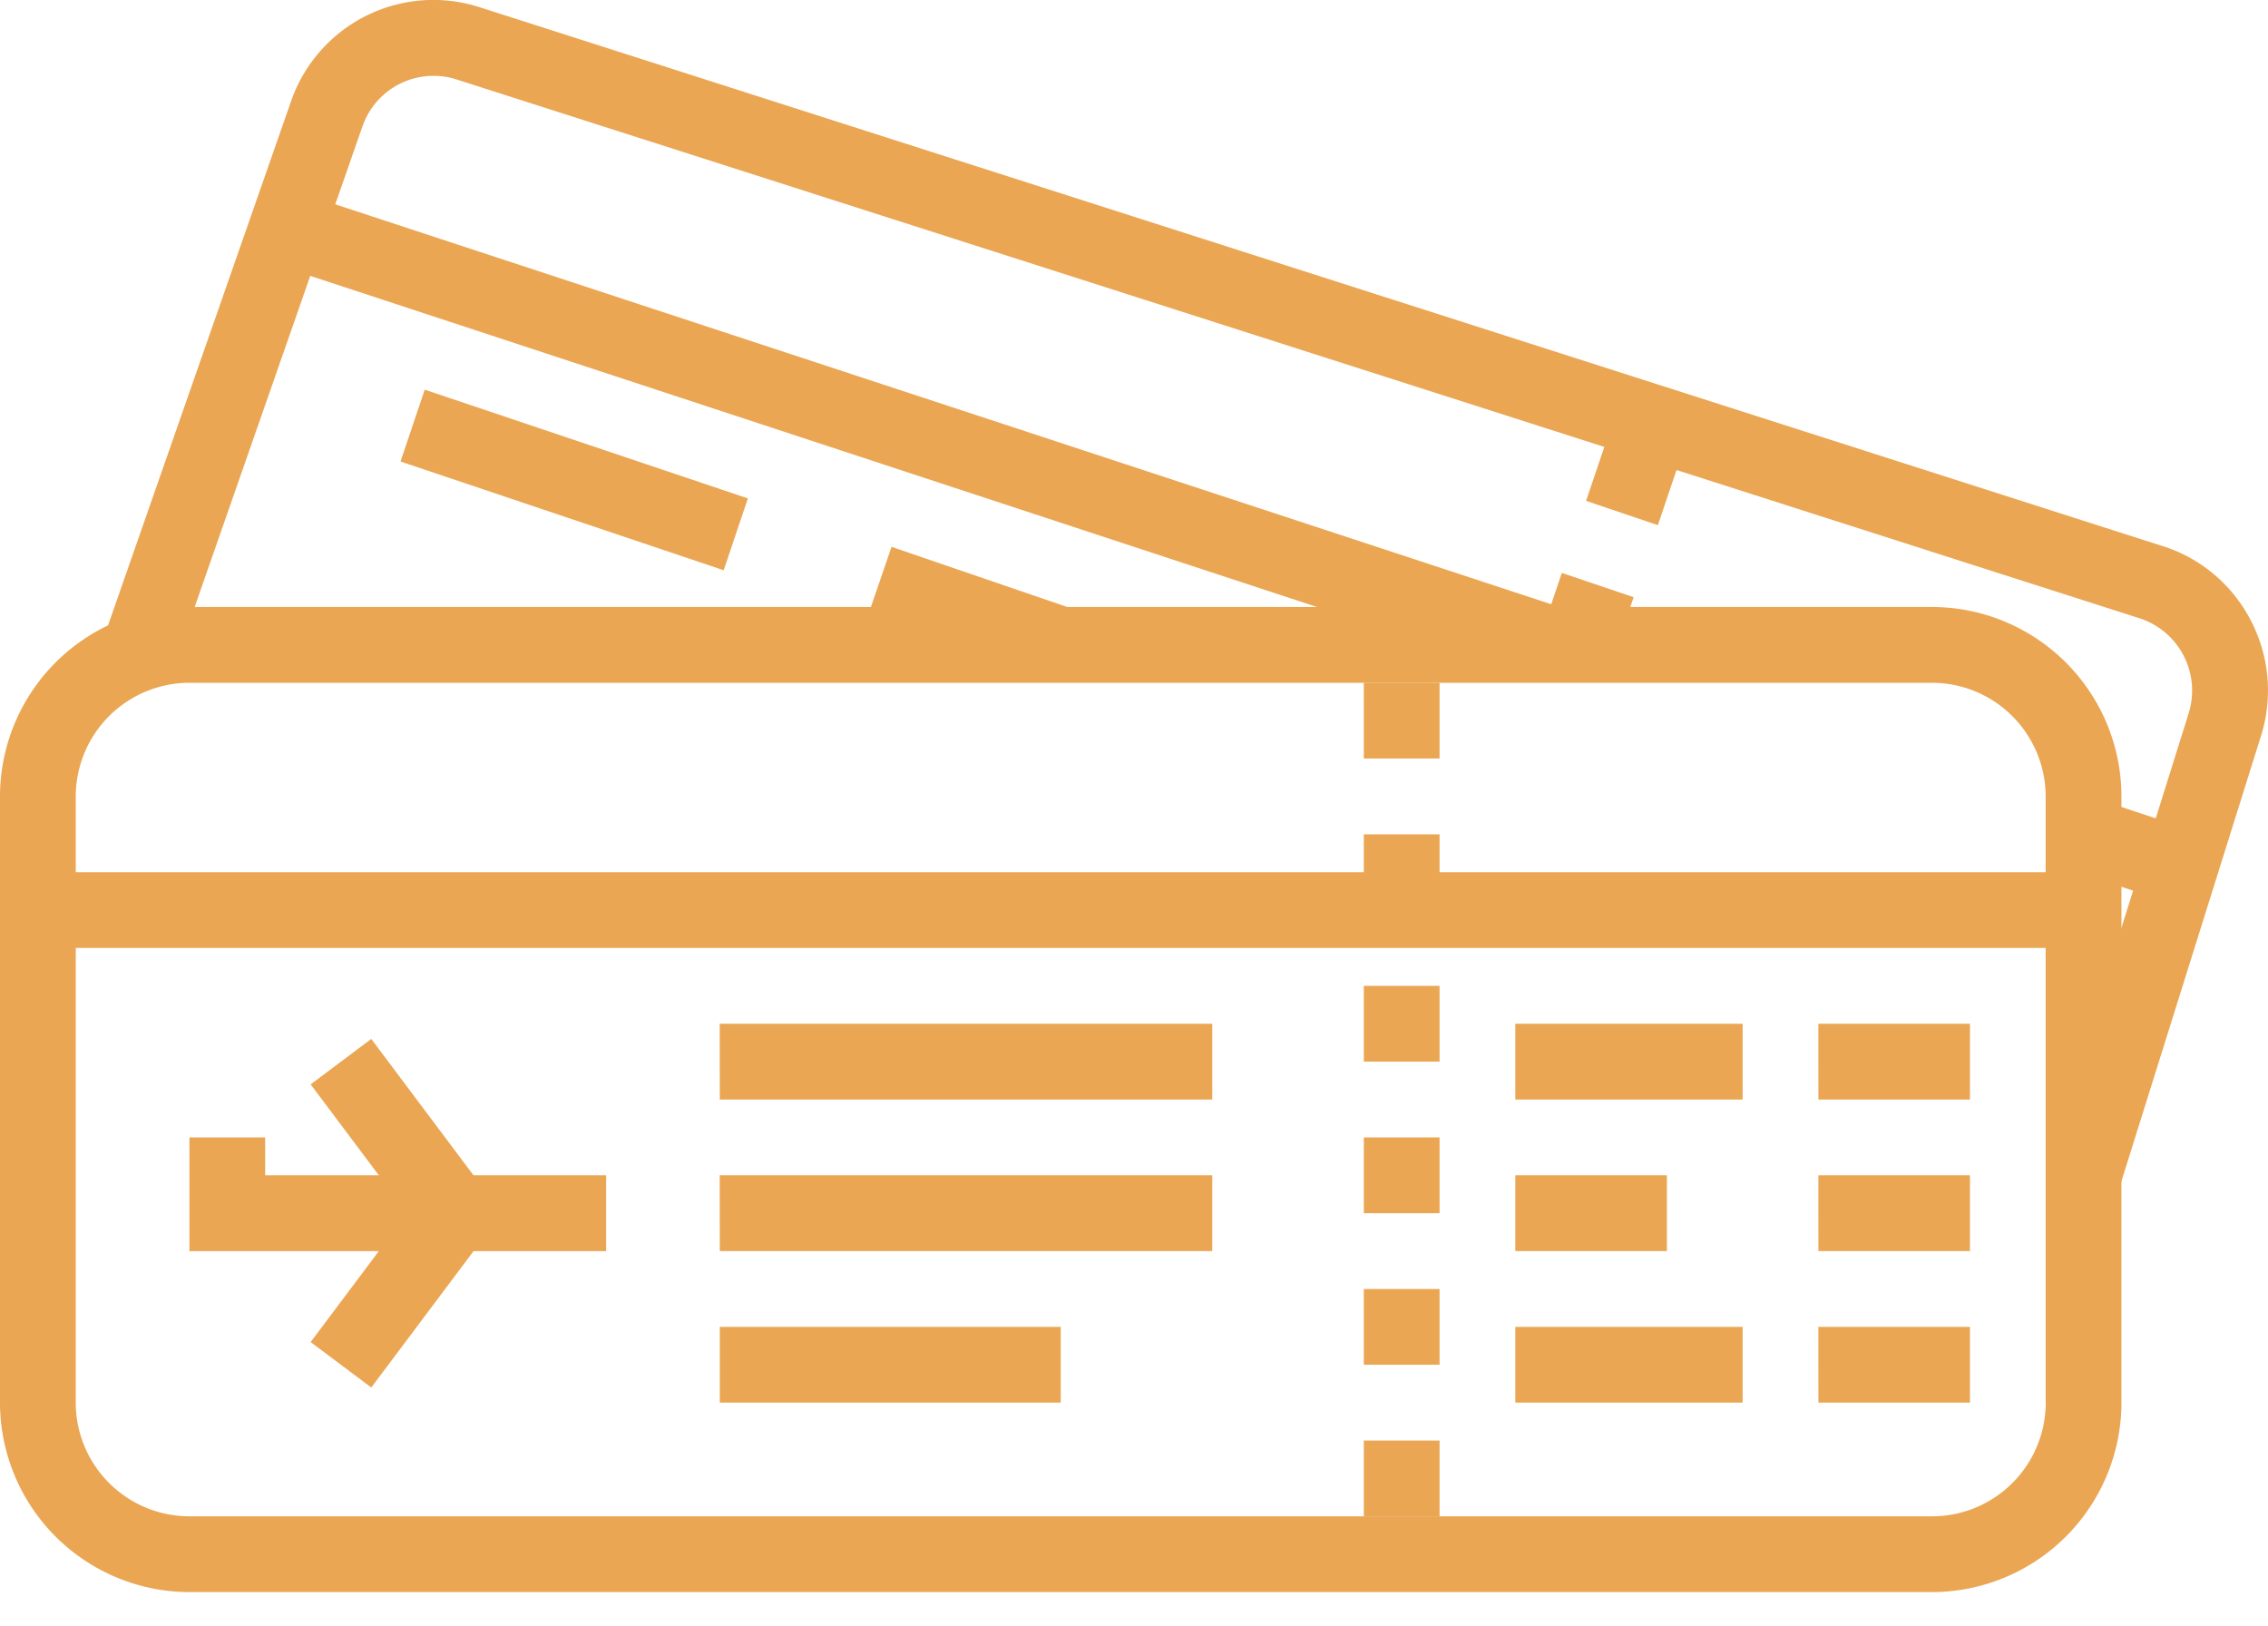 <svg xmlns="http://www.w3.org/2000/svg" width="60" height="43" viewBox="0 0 60 43">
    <g fill="#EAA653" fill-rule="evenodd">
        <path d="M57.16 14.428L12.705.196a3.986 3.986 0 0 0-5.011 2.499l-4.9 14.03 1.891.661L9.585 3.354a1.99 1.99 0 0 1 2.507-1.248l44.474 14.236a2.012 2.012 0 0 1 1.337 2.519l-3.738 11.927 1.912.6 3.753-11.973c.635-2.117-.57-4.357-2.67-4.987"/>
        <path d="M41.96 13.248l.641-1.895 1.899.642-.641 1.895zM40.678 17.048l.64-1.894 1.9.642-.642 1.895z"/>
        <path d="M6.703 6.802l.627-1.904 34.078 11.206-.627 1.905zM10.596 12.207l.64-1.9 8.549 2.876-.64 1.9zM22.936 16.36l.649-1.896 4.8 1.643-.649 1.897zM54.803 23.016l.633-1.9 3.007 1.001-.634 1.9z"/>
        <path d="M54.12 37.1a3.01 3.01 0 0 1-3.007 3.007H5.01a3.01 3.01 0 0 1-3.006-3.006V21.065A3.01 3.01 0 0 1 5.01 18.06h46.102a3.01 3.01 0 0 1 3.006 3.006v16.036zm-3.007-21.046H5.01A5.017 5.017 0 0 0 0 21.065v16.036a5.017 5.017 0 0 0 5.011 5.01h46.102a5.017 5.017 0 0 0 5.01-5.01V21.065a5.017 5.017 0 0 0-5.01-5.01z"/>
        <path d="M36.08 20.063h2.004V18.06h-2.005zM36.08 24.072h2.004v-2.004h-2.005zM36.08 28.08h2.004v-2.004h-2.005zM36.08 32.09h2.004v-2.005h-2.005zM36.08 36.098h2.004v-2.004h-2.005zM36.08 40.107h2.004v-2.004h-2.005z"/>
        <path d="M1.002 25.074h54.12V23.07H1.001zM7.015 31.087v-1.002H5.011v3.007h11.024v-2.005zM48.106 29.083h4.009v-2.004h-4.01zM48.106 33.092h4.009v-2.005h-4.01zM48.106 37.1h4.009v-2.004h-4.01zM40.088 29.083h6.013v-2.004h-6.013zM40.088 33.092h4.01v-2.005h-4.01zM40.088 37.1h6.013v-2.004h-6.013zM19.042 29.083H32.07v-2.004H19.04zM19.042 33.092H32.07v-2.005H19.04zM19.042 37.1h9.02v-2.004h-9.02z"/>
        <path d="M9.822 27.48l-1.604 1.202 2.556 3.408-2.556 3.408L9.822 36.7l3.457-4.61z"/>
    </g>
</svg>
